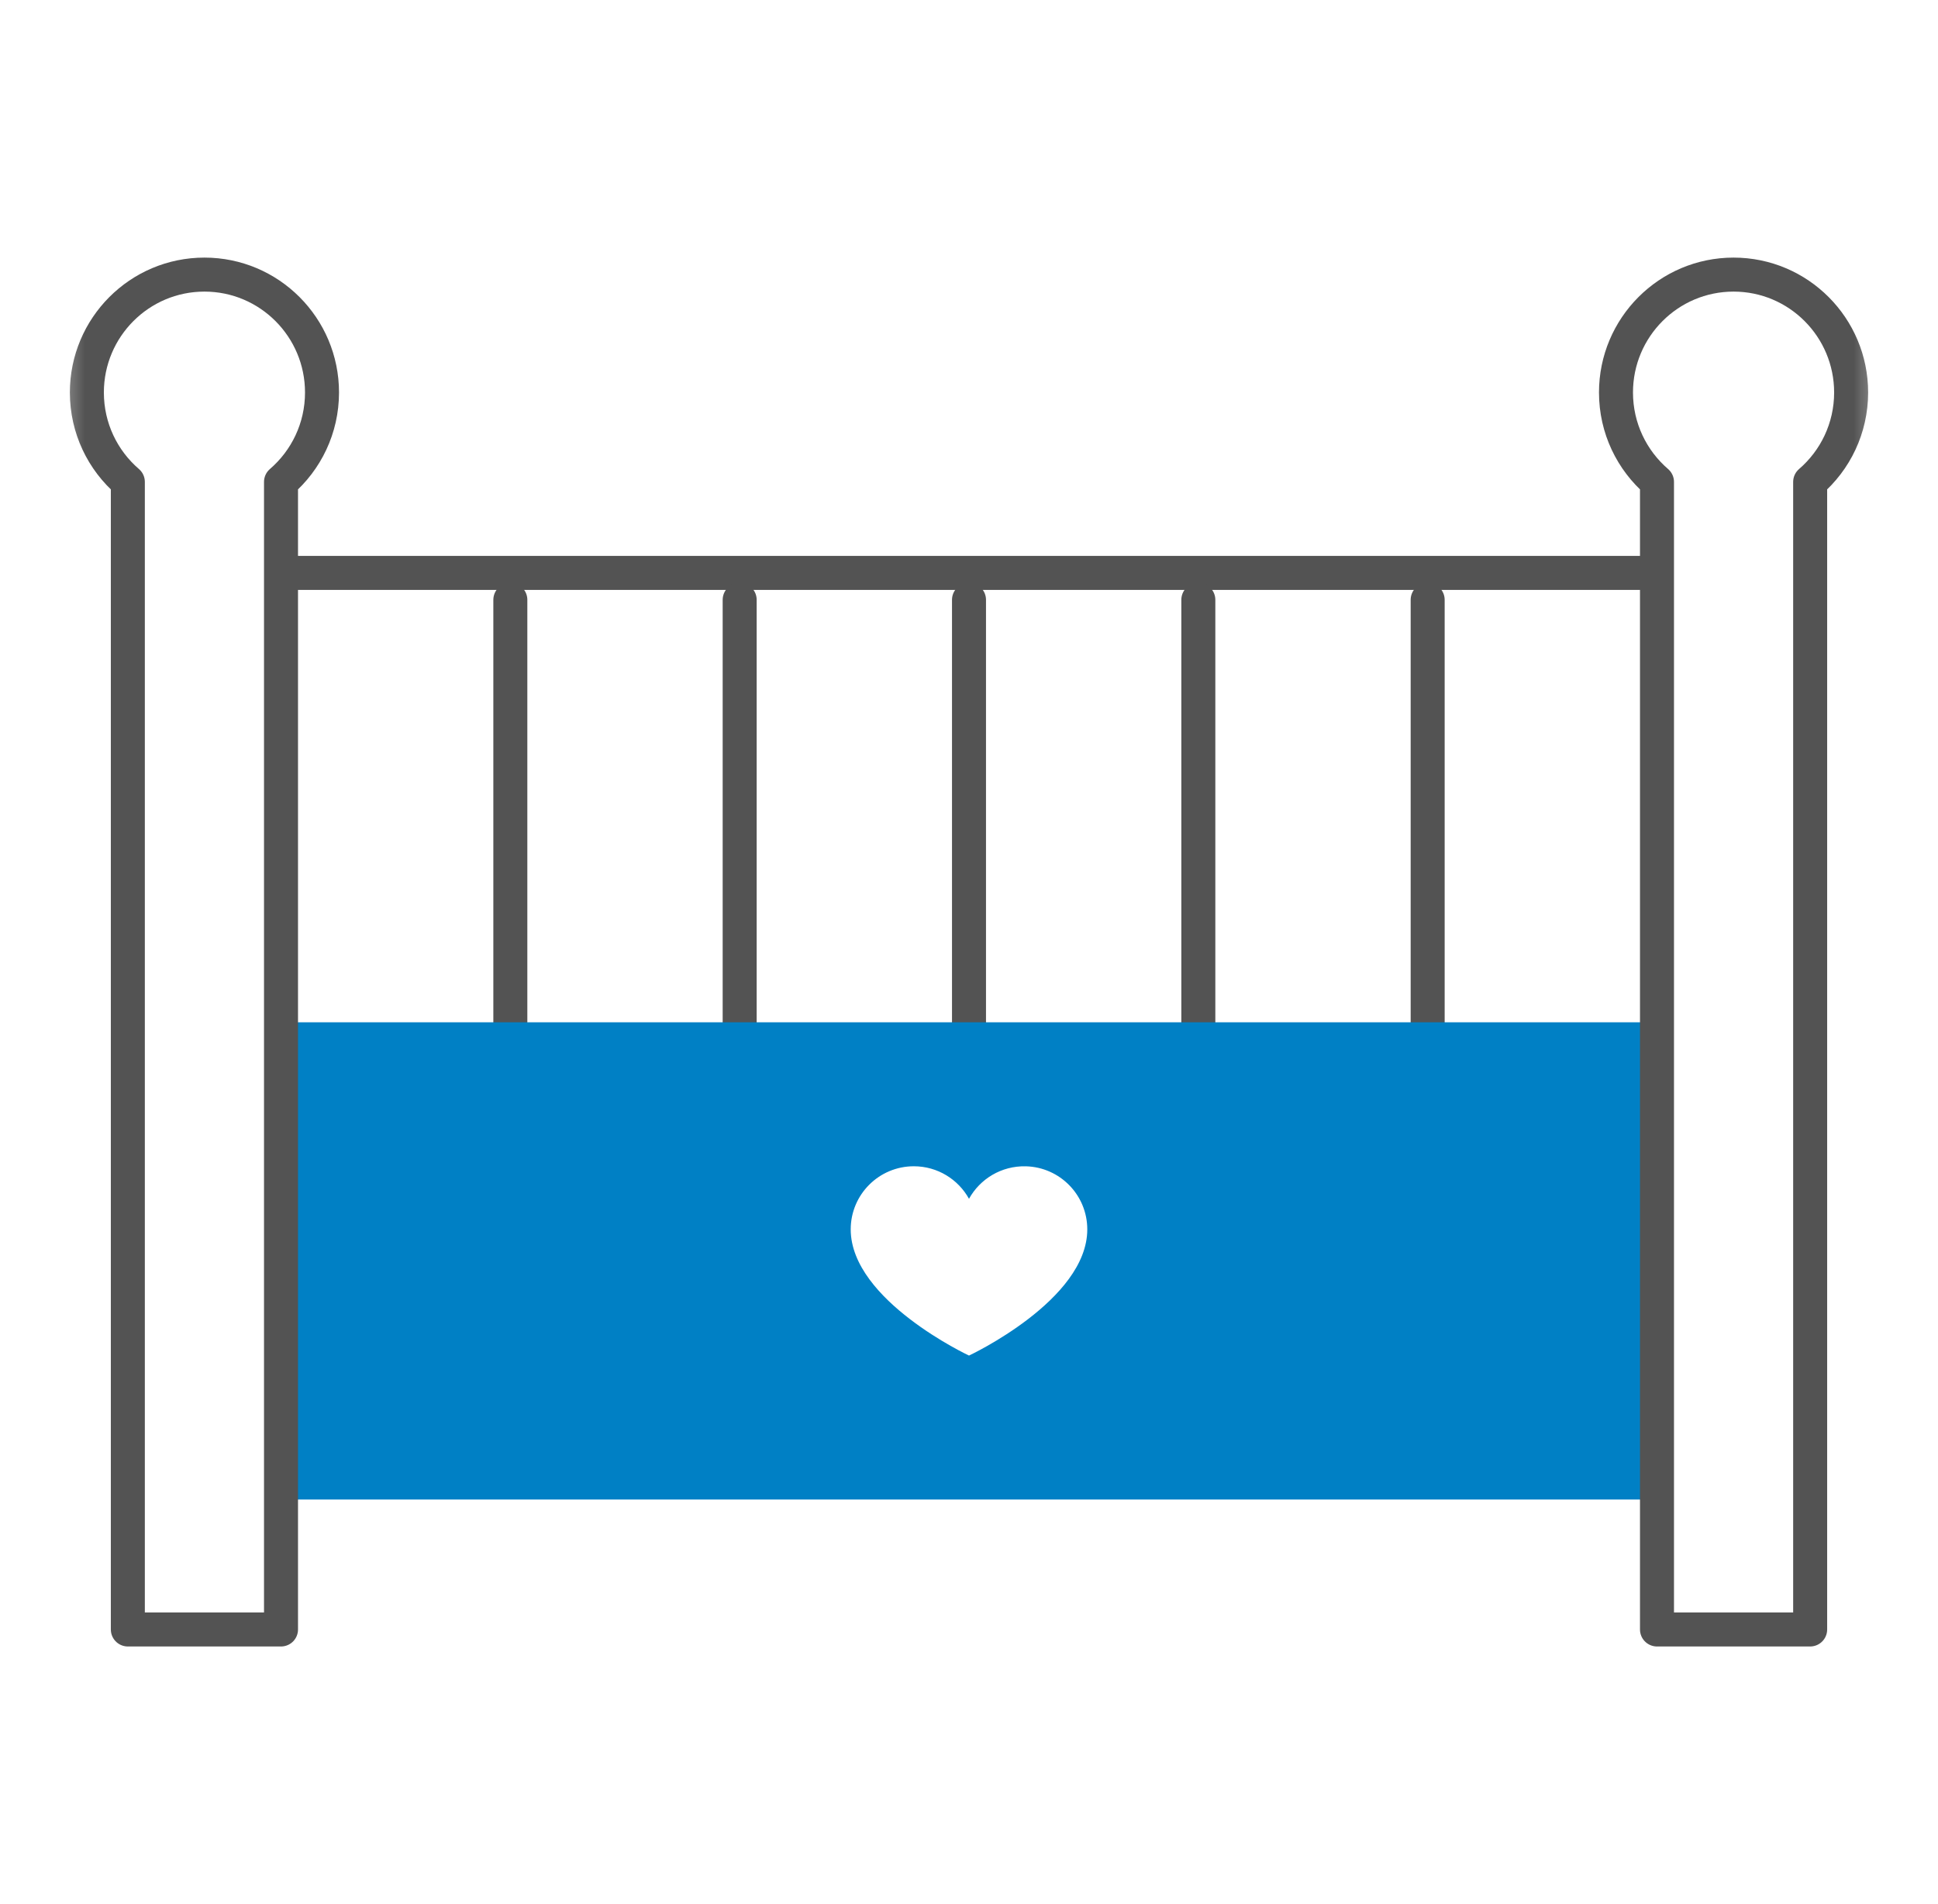 <svg width="57" height="56" viewBox="0 0 57 56" fill="none" xmlns="http://www.w3.org/2000/svg">
<path d="M8.445 16.849H48.555" stroke="#535353" stroke-miterlimit="10" stroke-linecap="round" stroke-linejoin="round"/>
<path d="M15.01 17.641V31.451" stroke="#535353" stroke-miterlimit="10" stroke-linecap="round" stroke-linejoin="round"/>
<path d="M21.755 17.641V31.451" stroke="#535353" stroke-miterlimit="10" stroke-linecap="round" stroke-linejoin="round"/>
<path d="M28.5 17.641V31.451" stroke="#535353" stroke-miterlimit="10" stroke-linecap="round" stroke-linejoin="round"/>
<path d="M35.245 17.641V31.451" stroke="#535353" stroke-miterlimit="10" stroke-linecap="round" stroke-linejoin="round"/>
<path d="M41.99 17.641V31.451" stroke="#535353" stroke-miterlimit="10" stroke-linecap="round" stroke-linejoin="round"/>
<mask id="mask0_7907_17136" style="mask-type:luminance" maskUnits="userSpaceOnUse" x="1" y="1" width="55" height="54">
<path d="M1.5 1H55.5V55H1.5V1Z" fill="white"/>
</mask>
<g mask="url(#mask0_7907_17136)">
<path d="M28.5 39.867C28.5 39.867 27.63 39.461 26.761 38.794C25.917 38.148 25.021 37.215 25.021 36.156C25.021 35.131 25.852 34.3 26.877 34.3C27.575 34.3 28.184 34.686 28.5 35.257C28.823 34.674 29.449 34.284 30.171 34.301C31.176 34.326 31.979 35.149 31.979 36.156C31.979 38.243 28.5 39.867 28.5 39.867ZM8.266 44.102H48.735V30.065H8.266V44.102Z" fill="#0080C5"/>
<path d="M9.471 11.543C9.471 9.629 7.923 8.076 6.013 8.076C4.103 8.076 2.555 9.629 2.555 11.543C2.555 12.595 3.022 13.538 3.76 14.173V47.923H8.265V14.173C9.003 13.538 9.471 12.595 9.471 11.543Z" stroke="#535353" stroke-miterlimit="10" stroke-linecap="round" stroke-linejoin="round"/>
<path d="M54.445 11.543C54.445 9.629 52.897 8.076 50.987 8.076C49.078 8.076 47.529 9.629 47.529 11.543C47.529 12.595 47.997 13.538 48.735 14.173V47.923H53.24V14.173C53.978 13.538 54.445 12.595 54.445 11.543Z" stroke="#535353" stroke-miterlimit="10" stroke-linecap="round" stroke-linejoin="round"/>
</g>
</svg>
